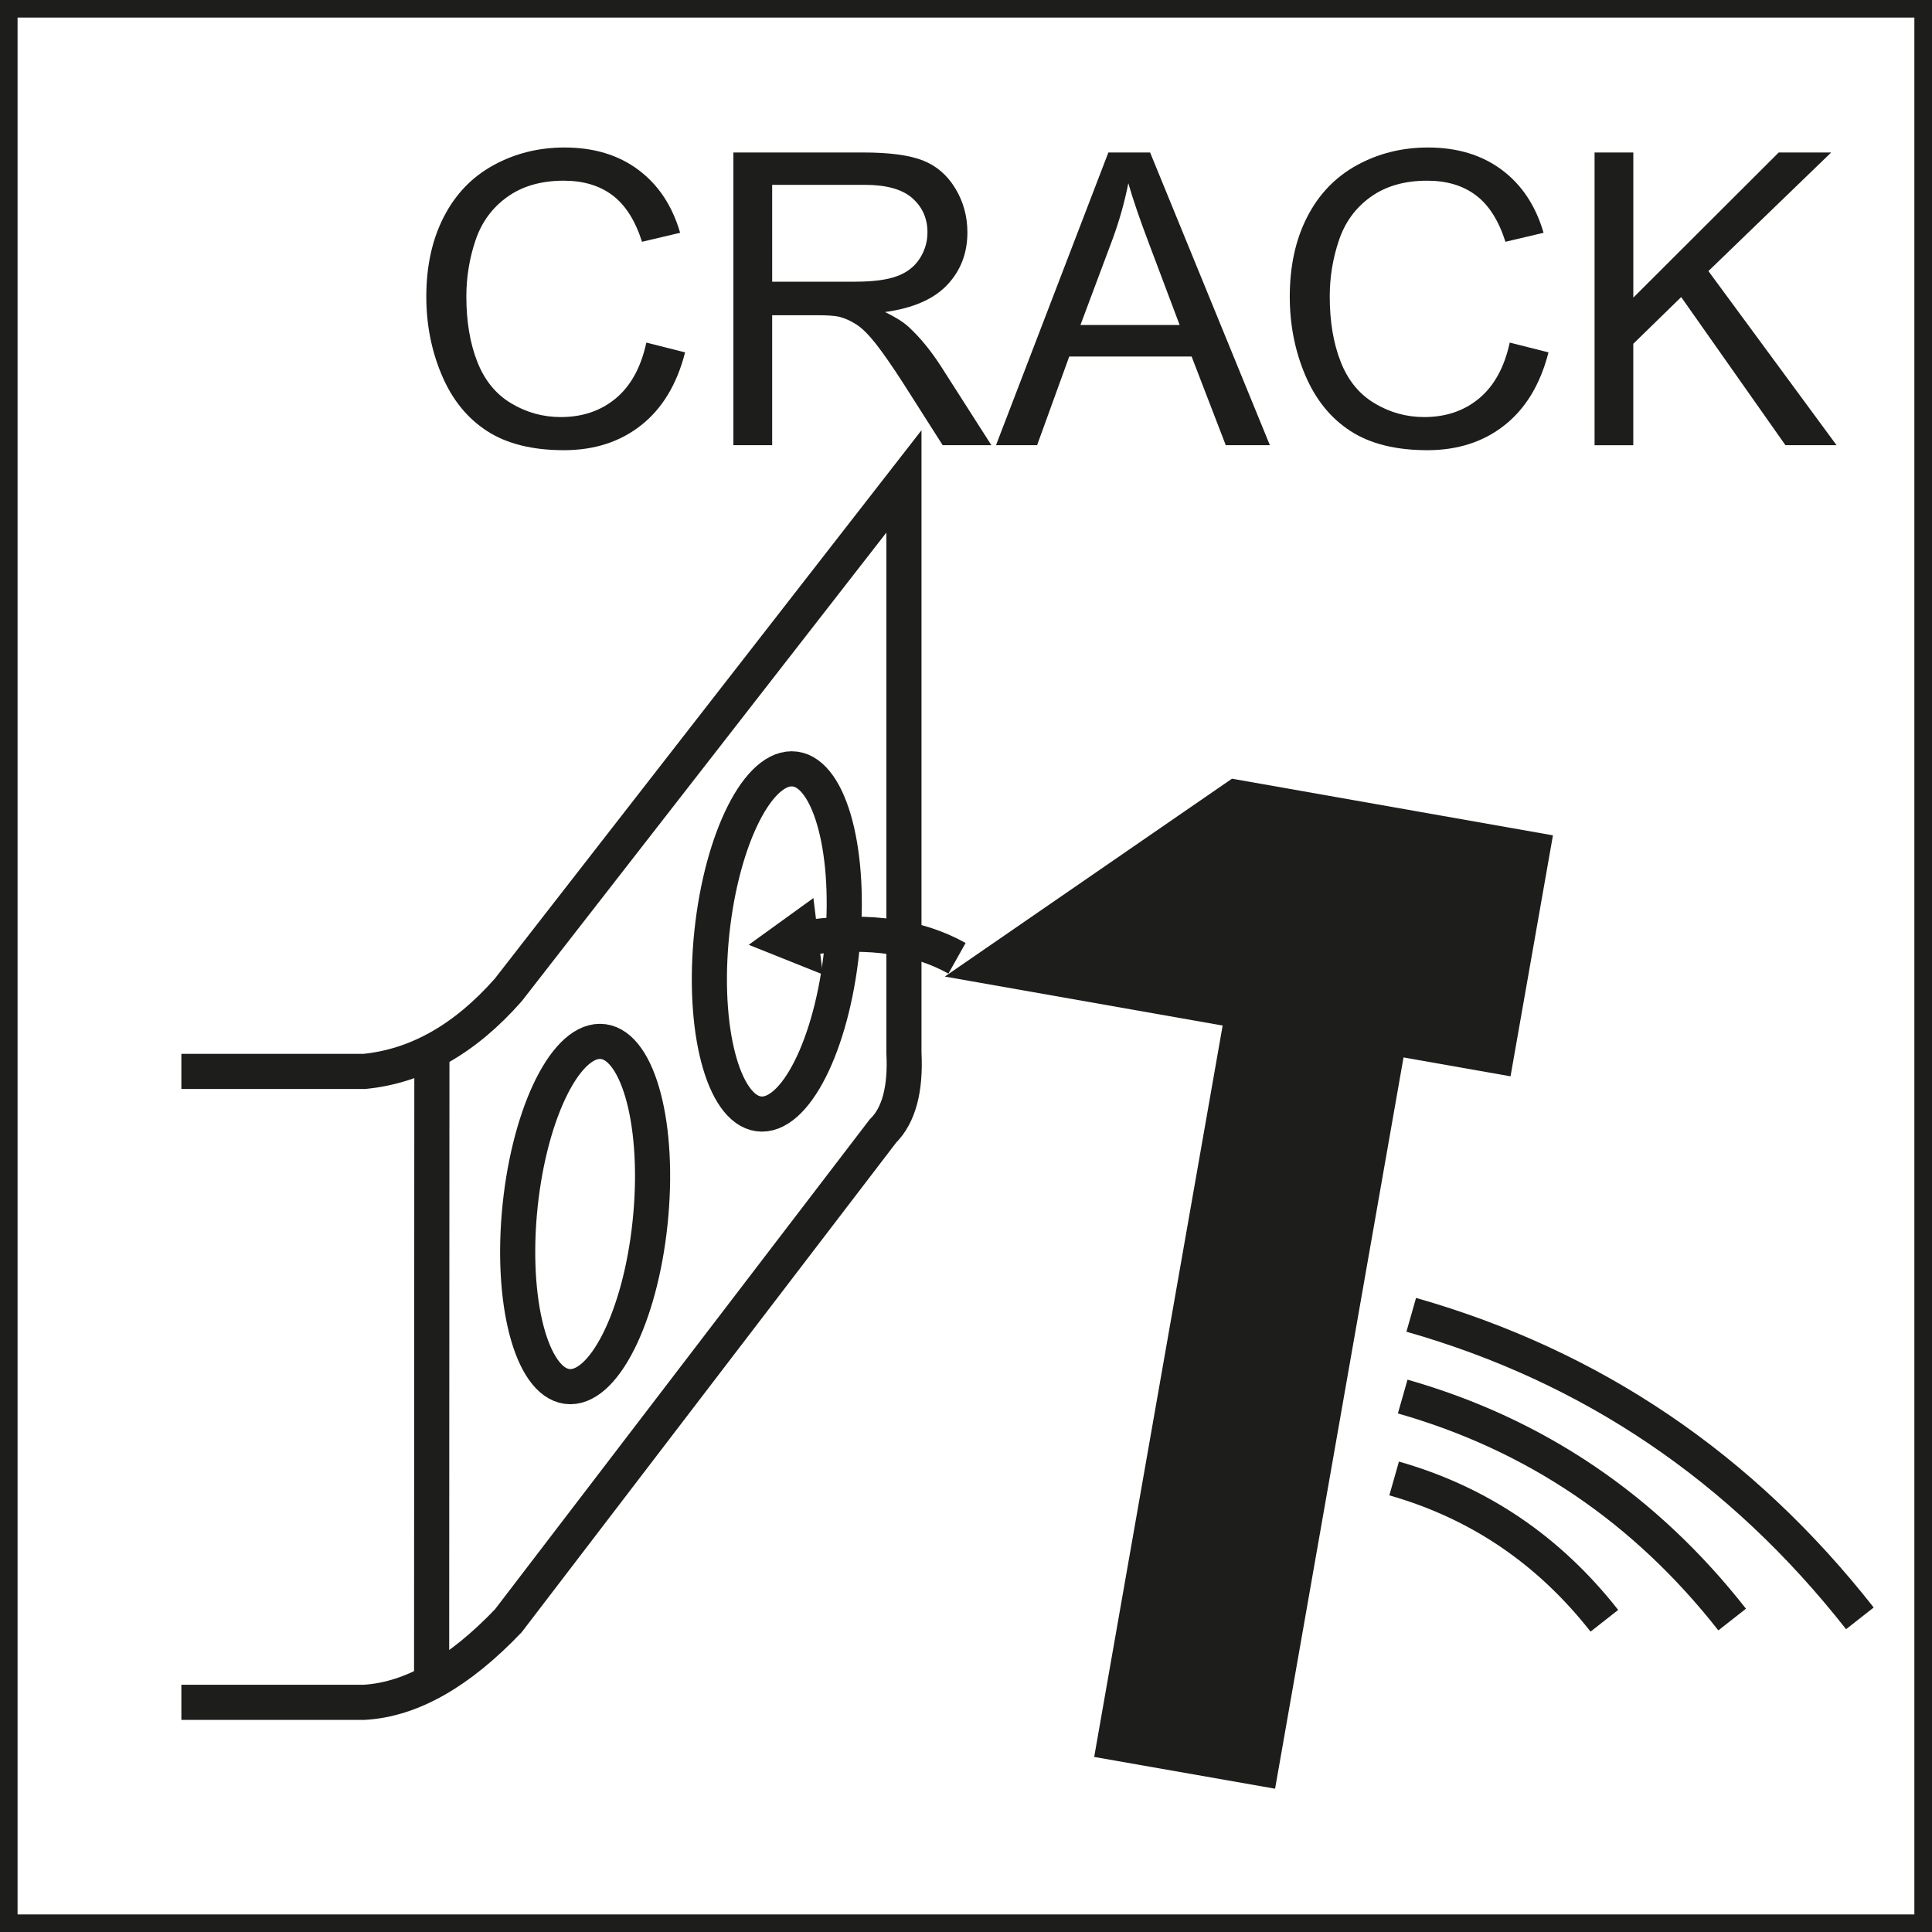 <?xml version="1.0" encoding="utf-8"?>
<!-- Generator: Adobe Illustrator 16.0.3, SVG Export Plug-In . SVG Version: 6.00 Build 0)  -->
<!DOCTYPE svg PUBLIC "-//W3C//DTD SVG 1.1//EN" "http://www.w3.org/Graphics/SVG/1.1/DTD/svg11.dtd">
<svg version="1.1" id="Layer_1" xmlns="http://www.w3.org/2000/svg" xmlns:xlink="http://www.w3.org/1999/xlink" x="0px" y="0px"
	 width="55px" height="55px" viewBox="0 0 55 55" enable-background="new 0 0 55 55" xml:space="preserve">
<rect fill-rule="evenodd" clip-rule="evenodd" fill="none" stroke="#1D1D1B" stroke-miterlimit="22.926" width="54.998" height="55"/>
<path fill-rule="evenodd" clip-rule="evenodd" fill="none" stroke="#1D1D1B" stroke-miterlimit="22.926" d="M5.163,30.501h5.209
	c1.5-0.147,2.867-0.922,4.1-2.323l11.261-14.473v16.267c0.053,1.037-0.146,1.779-0.599,2.227l-10.662,13.94
	c-1.404,1.472-2.77,2.244-4.1,2.322H5.163"/>
<line fill-rule="evenodd" clip-rule="evenodd" fill="none" stroke="#1D1D1B" stroke-miterlimit="22.926" x1="12.295" y1="29.933" x2="12.287" y2="47.883"/>
<path fill-rule="evenodd" clip-rule="evenodd" fill="none" stroke="#1D1D1B" stroke-miterlimit="22.926" d="M17.079,29.646
	c1.035,0,1.685,2.201,1.451,4.915c-0.231,2.715-1.26,4.914-2.294,4.914c-1.035,0-1.683-2.199-1.452-4.914
	C15.018,31.848,16.044,29.646,17.079,29.646z"/>
<path fill-rule="evenodd" clip-rule="evenodd" fill="none" stroke="#1D1D1B" stroke-miterlimit="22.926" d="M22.538,21.887
	c1.034,0,1.683,2.2,1.449,4.913c-0.231,2.715-1.258,4.915-2.295,4.915c-1.034,0-1.682-2.199-1.451-4.915
	C20.475,24.087,21.501,21.887,22.538,21.887z"/>
<g>
	
		<rect x="33.522" y="28.997" transform="matrix(0.985 0.173 -0.173 0.985 7.382 -5.569)" fill-rule="evenodd" clip-rule="evenodd" fill="#1D1D1B" stroke="#1D1D1B" stroke-miterlimit="22.926" width="4.228" height="21.135"/>
	<polygon fill-rule="evenodd" clip-rule="evenodd" fill="#1D1D1B" stroke="#1D1D1B" stroke-miterlimit="22.926" points="
		43.63,24.186 42.596,30.061 28.185,27.52 35.186,22.696 	"/>
</g>
<g>
	<path fill-rule="evenodd" clip-rule="evenodd" fill="none" stroke="#1D1D1B" stroke-miterlimit="22.926" d="M52.947,46.071
		c-3.374-4.297-7.631-7.177-12.772-8.641"/>
	<path fill-rule="evenodd" clip-rule="evenodd" fill="none" stroke="#1D1D1B" stroke-miterlimit="22.926" d="M49.311,46.105
		c-2.477-3.156-5.603-5.271-9.379-6.348"/>
	<path fill-rule="evenodd" clip-rule="evenodd" fill="none" stroke="#1D1D1B" stroke-miterlimit="22.926" d="M45.673,46.14
		c-1.581-2.014-3.575-3.365-5.985-4.051"/>
</g>
<g>
	<path fill-rule="evenodd" clip-rule="evenodd" fill="none" stroke="#1D1D1B" stroke-miterlimit="22.926" d="M27.244,27.281
		c-1.087-0.61-2.462-0.813-4.126-0.608"/>
	<polygon fill-rule="evenodd" clip-rule="evenodd" fill="#1D1D1B" points="23.424,27.74 21.314,26.897 23.156,25.566 	"/>
</g>
<g>
	<path fill="#1D1D1B" d="M18.4,9.753l1.103,0.278c-0.231,0.906-0.647,1.596-1.248,2.072s-1.335,0.713-2.203,0.713
		c-0.898,0-1.628-0.183-2.191-0.548c-0.563-0.366-0.991-0.896-1.284-1.589c-0.294-0.693-0.441-1.438-0.441-2.234
		c0-0.868,0.166-1.625,0.498-2.271s0.803-1.137,1.416-1.472c0.612-0.335,1.285-0.503,2.021-0.503c0.833,0,1.535,0.212,2.103,0.637
		s0.964,1.021,1.188,1.791l-1.085,0.256c-0.193-0.606-0.474-1.048-0.841-1.324c-0.368-0.277-0.83-0.415-1.387-0.415
		c-0.64,0-1.176,0.153-1.605,0.46c-0.43,0.307-0.732,0.719-0.907,1.236c-0.174,0.517-0.261,1.05-0.261,1.6
		c0,0.708,0.103,1.327,0.31,1.855c0.207,0.529,0.528,0.924,0.963,1.185c0.436,0.262,0.908,0.393,1.416,0.393
		c0.618,0,1.14-0.178,1.569-0.535C17.958,10.982,18.249,10.454,18.4,9.753z"/>
	<path fill="#1D1D1B" d="M20.878,12.674V4.341h3.695c0.743,0,1.307,0.075,1.694,0.225c0.386,0.15,0.695,0.414,0.926,0.793
		s0.347,0.798,0.347,1.256c0,0.591-0.191,1.089-0.574,1.495c-0.383,0.406-0.974,0.664-1.773,0.773
		c0.292,0.14,0.513,0.278,0.665,0.415c0.322,0.296,0.627,0.665,0.915,1.108l1.45,2.268h-1.387l-1.103-1.733
		c-0.322-0.5-0.587-0.883-0.795-1.148c-0.208-0.265-0.395-0.451-0.56-0.557c-0.165-0.106-0.333-0.18-0.503-0.222
		c-0.125-0.026-0.33-0.04-0.614-0.04h-1.279v3.7H20.878z M21.981,8.019h2.37c0.504,0,0.898-0.052,1.182-0.156
		c0.284-0.104,0.5-0.271,0.648-0.5c0.148-0.229,0.222-0.479,0.222-0.748c0-0.394-0.143-0.718-0.429-0.972s-0.738-0.381-1.355-0.381
		h-2.637V8.019z"/>
	<path fill="#1D1D1B" d="M28.354,12.674l3.199-8.333h1.188l3.41,8.333h-1.256l-0.972-2.524h-3.484l-0.915,2.524H28.354z
		 M30.758,9.252h2.824l-0.869-2.308c-0.266-0.701-0.463-1.277-0.592-1.728c-0.105,0.534-0.255,1.065-0.448,1.592L30.758,9.252z"/>
	<path fill="#1D1D1B" d="M42.979,9.753l1.103,0.278c-0.231,0.906-0.647,1.596-1.248,2.072s-1.335,0.713-2.202,0.713
		c-0.898,0-1.629-0.183-2.191-0.548s-0.991-0.896-1.284-1.589c-0.294-0.693-0.44-1.438-0.44-2.234c0-0.868,0.165-1.625,0.497-2.271
		c0.331-0.646,0.804-1.137,1.415-1.472c0.612-0.335,1.286-0.503,2.021-0.503c0.834,0,1.535,0.212,2.104,0.637
		s0.964,1.021,1.188,1.791l-1.085,0.256c-0.193-0.606-0.474-1.048-0.842-1.324c-0.367-0.277-0.829-0.415-1.387-0.415
		c-0.641,0-1.176,0.153-1.605,0.46c-0.431,0.307-0.732,0.719-0.906,1.236c-0.175,0.517-0.262,1.05-0.262,1.6
		c0,0.708,0.103,1.327,0.31,1.855c0.206,0.529,0.527,0.924,0.964,1.185c0.436,0.262,0.907,0.393,1.415,0.393
		c0.617,0,1.141-0.178,1.568-0.535C42.537,10.982,42.827,10.454,42.979,9.753z"/>
	<path fill="#1D1D1B" d="M45.394,12.674V4.341h1.103v4.132l4.139-4.132h1.494l-3.495,3.376l3.648,4.957h-1.455L47.86,8.457
		l-1.364,1.33v2.888H45.394z"/>
</g>
</svg>
